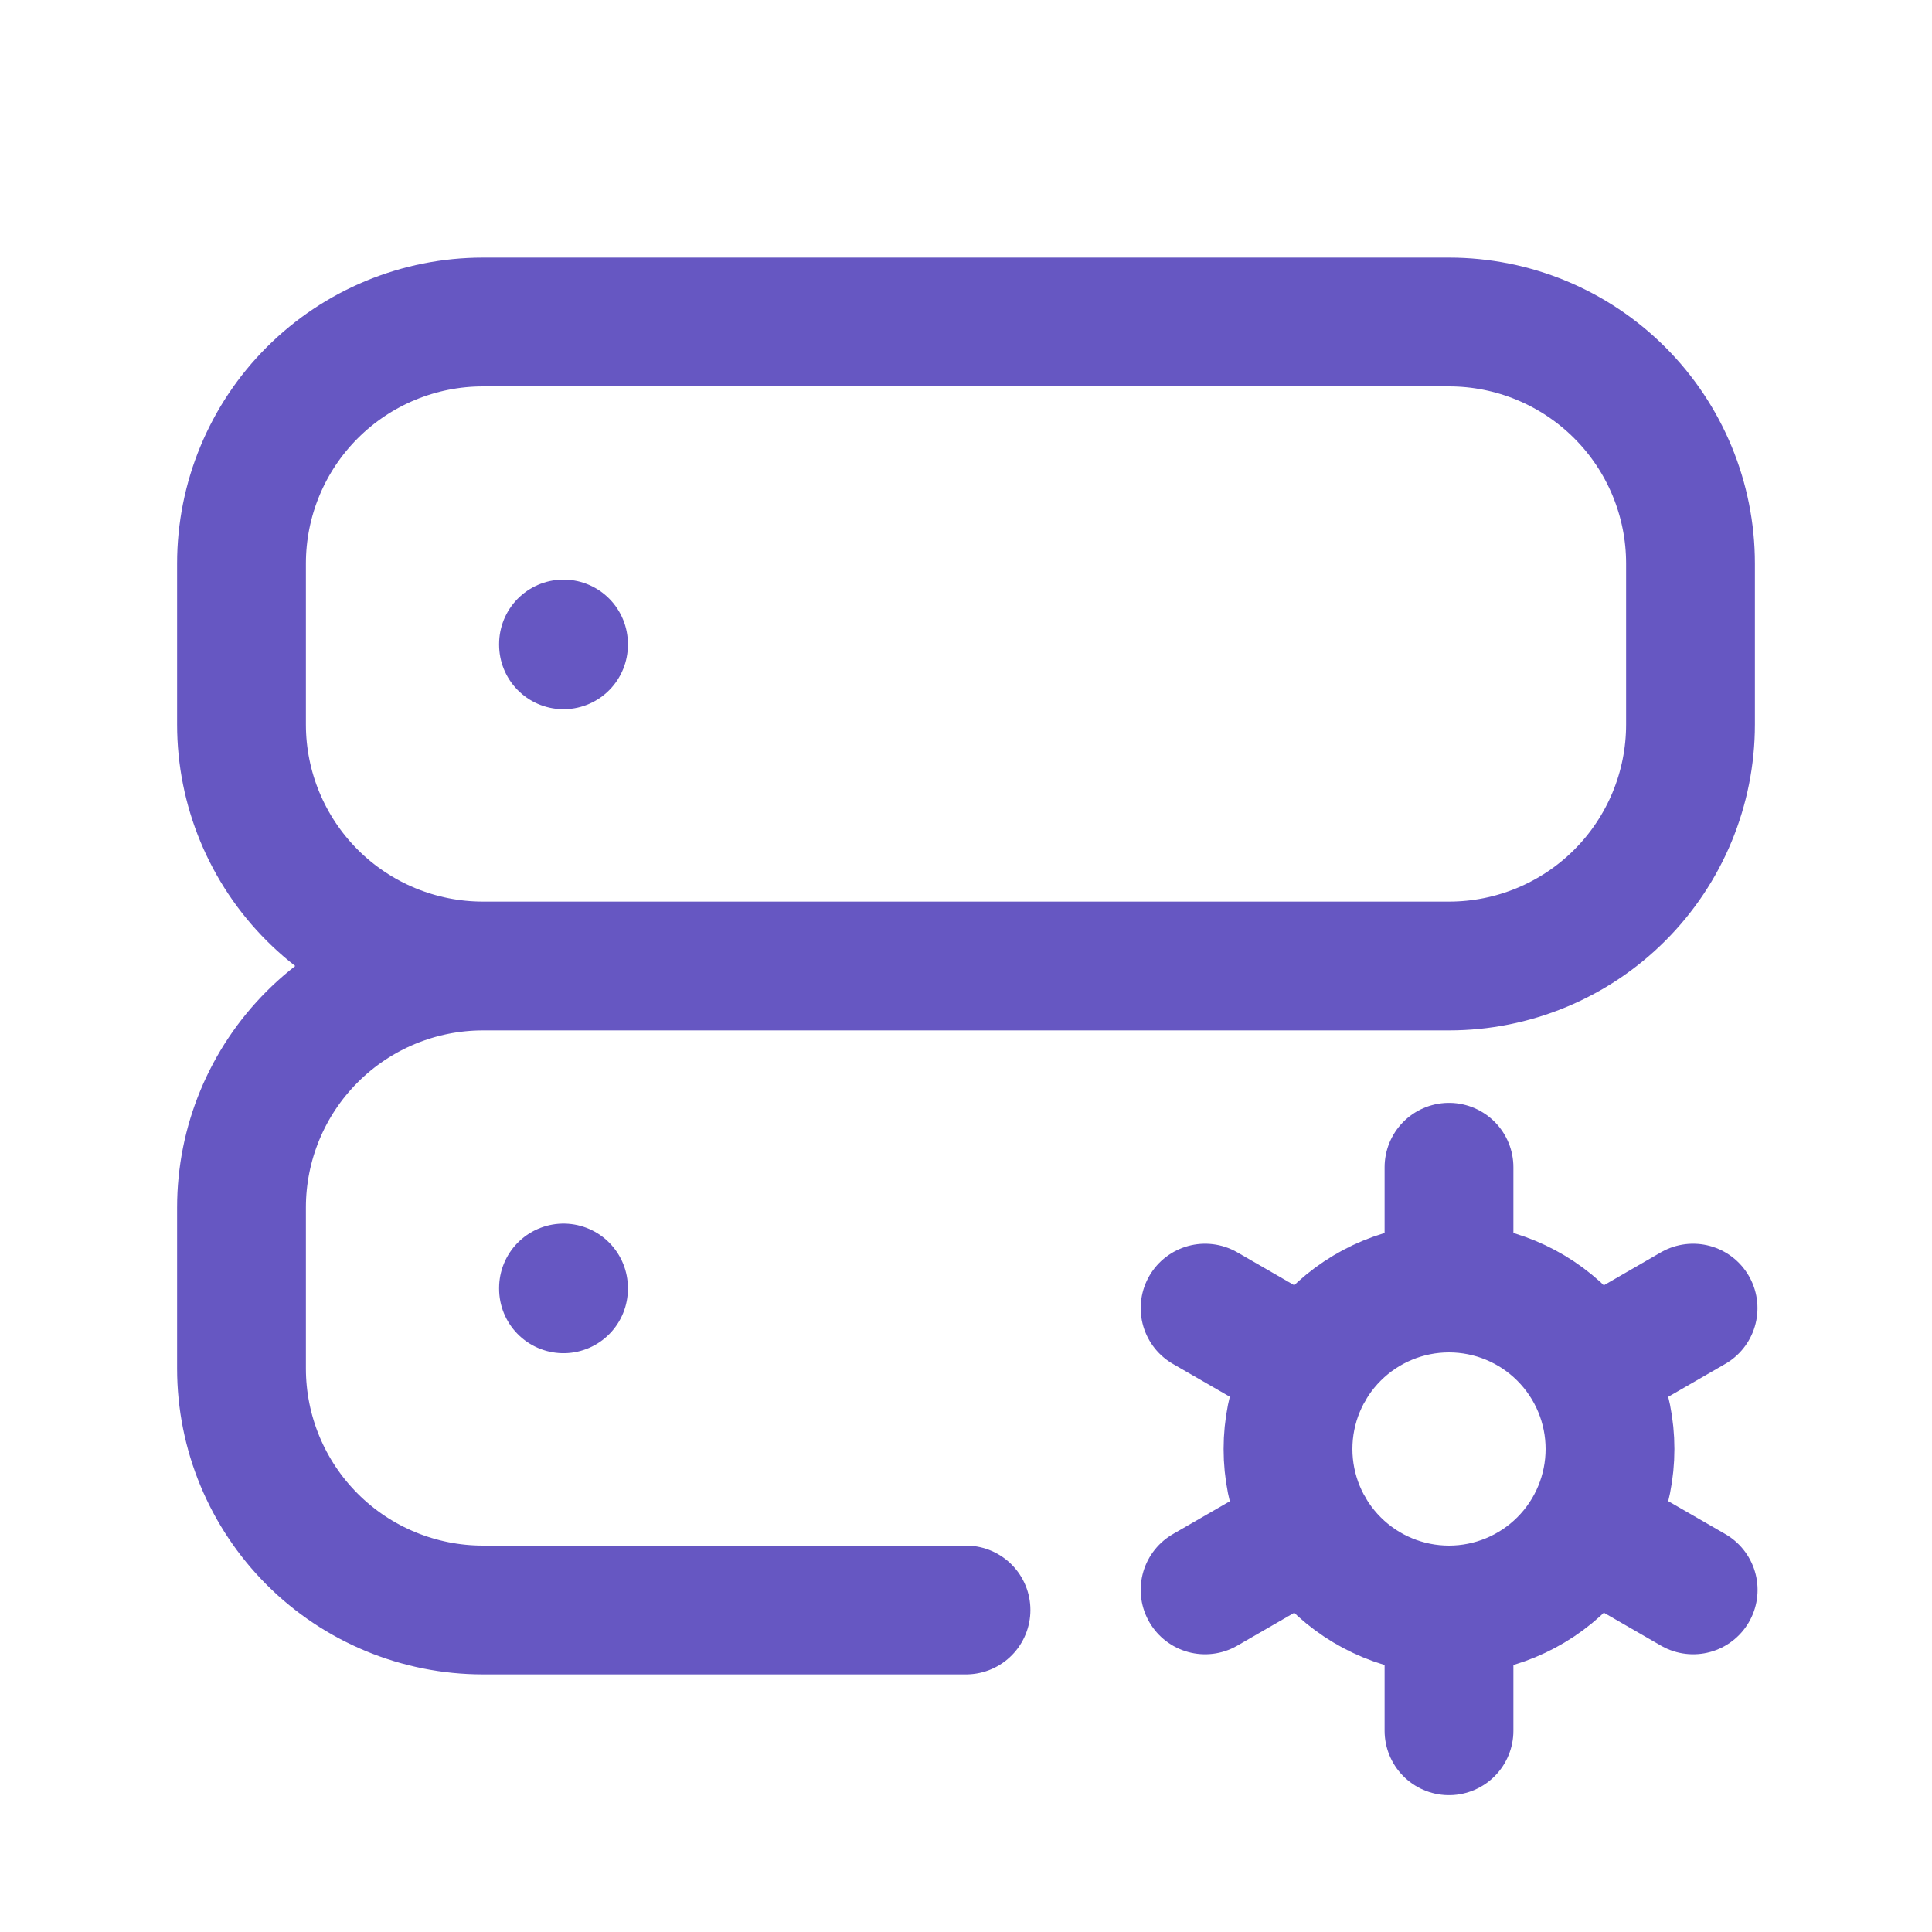<svg width="60" height="60" viewBox="0 0 60 60" fill="none" xmlns="http://www.w3.org/2000/svg">
<path d="M15 30H45C46.989 30 48.897 29.21 50.303 27.803C51.71 26.397 52.5 24.489 52.5 22.5V17.5C52.5 15.511 51.71 13.603 50.303 12.197C48.897 10.79 46.989 10 45 10H15C13.011 10 11.103 10.79 9.697 12.197C8.29 13.603 7.5 15.511 7.5 17.5V22.5C7.5 24.489 8.29 26.397 9.697 27.803C11.103 29.21 13.011 30 15 30ZM15 30C13.011 30 11.103 30.79 9.697 32.197C8.29 33.603 7.5 35.511 7.5 37.5V42.5C7.5 44.489 8.29 46.397 9.697 47.803C11.103 49.21 13.011 50 15 50H30M15 30H41.25M45 50C43.674 50 42.402 49.473 41.465 48.535C40.527 47.598 40 46.326 40 45C40 43.674 40.527 42.402 41.465 41.465C42.402 40.527 43.674 40 45 40M45 50C46.326 50 47.598 49.473 48.535 48.535C49.473 47.598 50 46.326 50 45C50 43.674 49.473 42.402 48.535 41.465C47.598 40.527 46.326 40 45 40M45 50V53.75M45 40V36.25M52.58 40.625L49.333 42.5M40.675 47.5L37.425 49.375M37.425 40.625L40.675 42.5M49.333 47.5L52.583 49.375M17.5 20V20.025M17.5 40V40.025" stroke="#6657C2" stroke-width="4" stroke-linecap="round" stroke-linejoin="round"/>
</svg>
